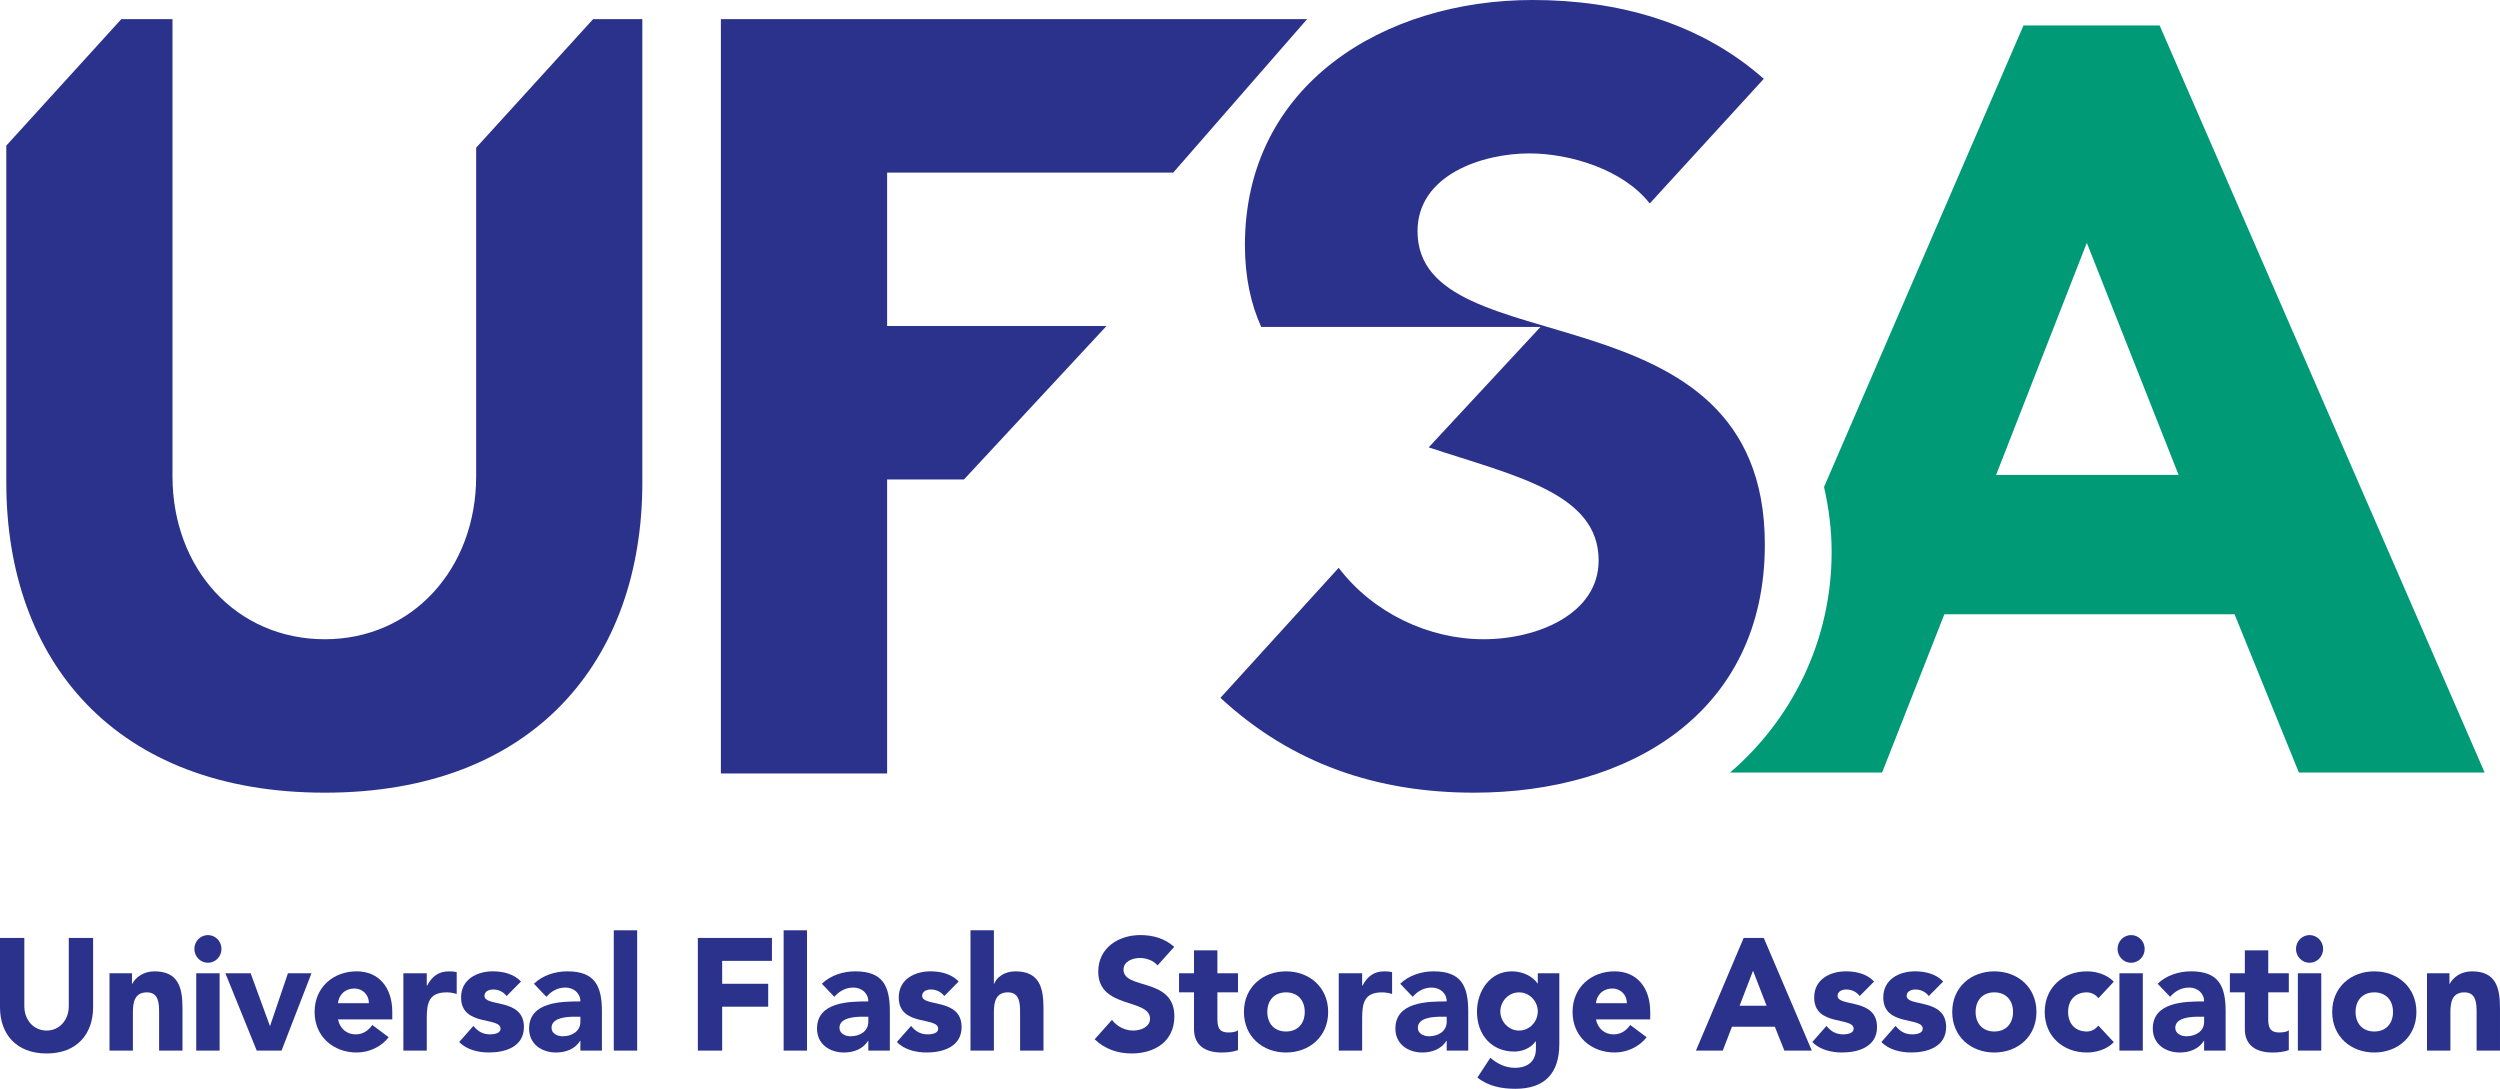 <?xml version="1.0" encoding="utf-8"?>
<!-- Generator: Adobe Illustrator 16.0.0, SVG Export Plug-In . SVG Version: 6.00 Build 0)  -->
<!DOCTYPE svg PUBLIC "-//W3C//DTD SVG 1.1//EN" "http://www.w3.org/Graphics/SVG/1.1/DTD/svg11.dtd">
<svg version="1.1" id="Layer_1" xmlns="http://www.w3.org/2000/svg" xmlns:xlink="http://www.w3.org/1999/xlink" x="0px" y="0px"
	 width="228.931px" height="99.703px" viewBox="0 0 228.931 99.703" enable-background="new 0 0 228.931 99.703"
	 xml:space="preserve">
<path fill="#009A76" d="M197.762,2.331h-12.465l-18.266,42.264c0.439,1.919,0.696,3.91,0.696,5.966
	c0,8.079-3.613,15.304-9.302,20.181h13.924l5.7-14.494h26.573l5.893,14.494h17.008L197.762,2.331 M182.786,43.491l8.308-21.255
	l8.407,21.255H182.786z"/>
<path fill="#2B328C" d="M58.82,44.194c0,16.294-9.949,28.394-29.072,28.394c-19.221,0-29.171-12.1-29.171-28.394V13.335
	L11.108,1.754h4.687v41.857c0,8.486,5.854,14.926,13.953,14.926c8,0,13.855-6.439,13.855-14.926V13.524l10.709-11.77h4.508V44.194"
	/>
<polyline fill="#2B328C" points="66.013,1.754 119.692,1.754 107.435,15.806 81.236,15.806 81.236,29.855 101.322,29.855 
	88.277,43.903 81.236,43.903 81.236,70.828 66.013,70.828 66.013,1.754 "/>
<path fill="#2B328C" d="M129.806,21.171c0-5.171,5.95-7.123,10.244-7.123c3.705,0,8.582,1.461,11.021,4.585l10.444-11.415
	C155.657,2.044,148.151,0,140.339,0C126.78,0,114,7.705,114,22.437c0,2.966,0.554,5.417,1.491,7.502h25.576l-10.236,11.026
	c7.877,2.619,15.56,4.179,15.56,10.353c0,4.879-5.562,7.219-10.535,7.219c-5.076,0-10.148-2.44-13.271-6.539l-10.827,11.904
	c6.534,6.049,14.339,8.685,23.22,8.685c14.244,0,26.633-7.317,26.633-22.731C161.609,25.659,129.806,33.753,129.806,21.171"/>
<path fill="#2B328C" d="M8.526,92.229c0,2.434-1.457,4.24-4.256,4.24C1.457,96.469,0,94.662,0,92.229v-6.34h2.228v6.252
	c0,1.268,0.857,2.23,2.042,2.23c1.171,0,2.028-0.963,2.028-2.23v-6.252h2.228V92.229"/>
<path fill="#2B328C" d="M10.027,89.125h2.057v0.961h0.028c0.286-0.553,0.986-1.137,2.028-1.137c2.171,0,2.571,1.457,2.571,3.352
	v3.906h-2.142v-3.469c0-0.816-0.015-1.865-1.114-1.865c-1.114,0-1.285,0.889-1.285,1.807v3.527h-2.143V89.125"/>
<path fill="#2B328C" d="M19.04,85.627c0.685,0,1.242,0.568,1.242,1.268s-0.557,1.268-1.242,1.268c-0.686,0-1.242-0.568-1.242-1.268
	S18.354,85.627,19.04,85.627 M17.969,89.125h2.142v7.082h-2.142V89.125z"/>
<polyline fill="#2B328C" points="20.639,89.125 22.953,89.125 24.71,93.934 24.738,93.934 26.367,89.125 28.523,89.125 
	25.781,96.207 23.51,96.207 20.639,89.125 "/>
<path fill="#2B328C" d="M35.594,94.982c-0.686,0.889-1.814,1.398-2.928,1.398c-2.143,0-3.857-1.457-3.857-3.715
	c0-2.26,1.714-3.717,3.857-3.717c1.999,0,3.256,1.457,3.256,3.717v0.684h-4.97c0.171,0.832,0.786,1.371,1.614,1.371
	c0.699,0,1.171-0.365,1.528-0.859L35.594,94.982 M33.78,91.863c0.014-0.729-0.543-1.34-1.314-1.34c-0.943,0-1.457,0.656-1.514,1.34
	H33.78z"/>
<path fill="#2B328C" d="M36.937,89.125h2.143v1.137h0.028c0.457-0.861,1.057-1.312,1.999-1.312c0.244,0,0.515,0.016,0.715,0.074
	v1.996c-0.301-0.088-0.6-0.146-0.914-0.146c-1.629,0-1.828,0.961-1.828,2.375v2.959h-2.143V89.125"/>
<path fill="#2B328C" d="M46.392,91.209c-0.314-0.395-0.728-0.598-1.243-0.598c-0.357,0-0.785,0.16-0.785,0.582
	c0,1.049,3.613,0.16,3.613,2.857c0,1.807-1.713,2.33-3.199,2.33c-0.971,0-2.042-0.248-2.728-0.961l1.3-1.473
	c0.4,0.496,0.871,0.773,1.514,0.773c0.486,0,0.971-0.131,0.971-0.51c0-1.137-3.613-0.176-3.613-2.871
	c0-1.662,1.456-2.391,2.913-2.391c0.914,0,1.928,0.234,2.571,0.934L46.392,91.209"/>
<path fill="#2B328C" d="M53.148,95.318H53.12c-0.471,0.758-1.328,1.062-2.199,1.062c-1.3,0-2.471-0.758-2.471-2.186
	c0-2.447,2.913-2.492,4.698-2.492c0-0.771-0.628-1.268-1.371-1.268c-0.7,0-1.285,0.32-1.742,0.846l-1.142-1.195
	c0.785-0.758,1.928-1.137,3.056-1.137c2.499,0,3.171,1.297,3.171,3.658v3.6h-1.972V95.318 M52.62,93.104
	c-0.657,0-2.114,0.057-2.114,1.02c0,0.523,0.543,0.771,1.014,0.771c0.843,0,1.628-0.451,1.628-1.326v-0.465H52.62z"/>
<rect x="56.205" y="85.189" fill="#2B328C" width="2.142" height="11.018"/>
<polyline fill="#2B328C" points="63.904,85.889 70.688,85.889 70.688,87.989 66.131,87.989 66.131,90.086 70.345,90.086 
	70.345,92.186 66.131,92.186 66.131,96.207 63.904,96.207 63.904,85.889 "/>
<rect x="71.759" y="85.189" fill="#2B328C" width="2.142" height="11.018"/>
<path fill="#2B328C" d="M79.514,95.318h-0.028c-0.471,0.758-1.328,1.062-2.199,1.062c-1.3,0-2.471-0.758-2.471-2.186
	c0-2.447,2.913-2.492,4.698-2.492c0-0.771-0.628-1.268-1.371-1.268c-0.699,0-1.285,0.32-1.742,0.846l-1.142-1.195
	c0.785-0.758,1.928-1.137,3.056-1.137c2.499,0,3.171,1.297,3.171,3.658v3.6h-1.972V95.318 M78.986,93.104
	c-0.657,0-2.114,0.057-2.114,1.02c0,0.523,0.543,0.771,1.014,0.771c0.843,0,1.628-0.451,1.628-1.326v-0.465H78.986z"/>
<path fill="#2B328C" d="M86.471,91.209c-0.314-0.395-0.729-0.598-1.243-0.598c-0.357,0-0.785,0.16-0.785,0.582
	c0,1.049,3.613,0.16,3.613,2.857c0,1.807-1.713,2.33-3.199,2.33c-0.971,0-2.042-0.248-2.728-0.961l1.3-1.473
	c0.4,0.496,0.871,0.773,1.514,0.773c0.485,0,0.971-0.131,0.971-0.51c0-1.137-3.613-0.176-3.613-2.871
	c0-1.662,1.457-2.391,2.913-2.391c0.914,0,1.928,0.234,2.571,0.934L86.471,91.209"/>
<path fill="#2B328C" d="M91.013,85.189v4.896h0.028c0.201-0.553,0.9-1.137,1.943-1.137c2.171,0,2.57,1.457,2.57,3.352v3.905h-2.142
	v-3.468c0-0.816-0.014-1.865-1.114-1.865c-1.114,0-1.285,0.889-1.285,1.807v3.526H88.87V85.189H91.013"/>
<path fill="#2B328C" d="M105.996,88.41c-0.357-0.467-1.071-0.686-1.614-0.686c-0.629,0-1.5,0.293-1.5,1.064
	c0,1.881,4.657,0.67,4.657,4.285c0,2.301-1.814,3.395-3.9,3.395c-1.3,0-2.442-0.393-3.399-1.297l1.586-1.777
	c0.457,0.611,1.199,0.977,1.942,0.977c0.728,0,1.542-0.35,1.542-1.078c0-1.895-4.741-0.875-4.741-4.314
	c0-2.199,1.87-3.352,3.856-3.352c1.142,0,2.242,0.307,3.099,1.078L105.996,88.41"/>
<path fill="#2B328C" d="M113.366,90.873h-1.886v2.361c0,0.758,0.086,1.311,1.015,1.311c0.228,0,0.685-0.029,0.871-0.203v1.82
	c-0.471,0.176-1,0.219-1.5,0.219c-1.428,0-2.528-0.598-2.528-2.141v-3.367h-1.371v-1.748h1.371v-2.1h2.142v2.1h1.886V90.873"/>
<path fill="#2B328C" d="M117.765,88.949c2.144,0,3.857,1.457,3.857,3.717c0,2.258-1.714,3.715-3.857,3.715
	c-2.141,0-3.855-1.457-3.855-3.715C113.909,90.406,115.624,88.949,117.765,88.949 M117.765,94.457c1.071,0,1.714-0.729,1.714-1.791
	c0-1.064-0.643-1.793-1.714-1.793c-1.07,0-1.714,0.729-1.714,1.793C116.051,93.729,116.694,94.457,117.765,94.457z"/>
<path fill="#2B328C" d="M122.592,89.125h2.144v1.137h0.028c0.457-0.861,1.058-1.312,1.999-1.312c0.243,0,0.516,0.016,0.714,0.074
	v1.996c-0.3-0.088-0.6-0.146-0.913-0.146c-1.629,0-1.828,0.961-1.828,2.375v2.959h-2.144V89.125"/>
<path fill="#2B328C" d="M132.477,95.318h-0.028c-0.472,0.758-1.328,1.062-2.199,1.062c-1.299,0-2.471-0.758-2.471-2.186
	c0-2.447,2.914-2.492,4.698-2.492c0-0.771-0.629-1.268-1.37-1.268c-0.7,0-1.285,0.32-1.742,0.846l-1.144-1.195
	c0.785-0.758,1.929-1.137,3.057-1.137c2.499,0,3.171,1.297,3.171,3.658v3.6h-1.972V95.318 M131.948,93.104
	c-0.656,0-2.114,0.057-2.114,1.02c0,0.523,0.543,0.771,1.014,0.771c0.845,0,1.629-0.451,1.629-1.326v-0.465H131.948z"/>
<path fill="#2B328C" d="M142.79,95.609c0,2.666-1.33,4.094-4.014,4.094c-1.229,0-2.485-0.219-3.485-1.033l1.185-1.809
	c0.657,0.568,1.387,0.92,2.258,0.92c1.3,0,1.914-0.73,1.914-1.734v-0.686h-0.029c-0.486,0.686-1.314,0.934-1.956,0.934
	c-2.057,0-3.413-1.516-3.413-3.658c0-1.881,1.199-3.688,3.169-3.688c1.214,0,2.043,0.598,2.372,1.107h0.028v-0.932h1.972V95.609
	 M139.104,94.371c0.972,0,1.715-0.832,1.715-1.75s-0.743-1.748-1.715-1.748c-0.971,0-1.714,0.83-1.714,1.748
	S138.133,94.371,139.104,94.371z"/>
<path fill="#2B328C" d="M150.788,94.982c-0.687,0.889-1.814,1.398-2.928,1.398c-2.144,0-3.857-1.457-3.857-3.715
	c0-2.26,1.714-3.717,3.857-3.717c2,0,3.256,1.457,3.256,3.717v0.684h-4.97c0.171,0.832,0.785,1.371,1.613,1.371
	c0.699,0,1.171-0.365,1.528-0.859L150.788,94.982 M148.974,91.863c0.016-0.729-0.543-1.34-1.313-1.34
	c-0.943,0-1.456,0.656-1.514,1.34H148.974z"/>
<path fill="#2B328C" d="M159.672,85.889h1.842l4.4,10.319H163.4l-0.872-2.186h-3.928l-0.843,2.186h-2.457L159.672,85.889
	 M160.529,88.892l-1.229,3.207h2.472L160.529,88.892z"/>
<path fill="#2B328C" d="M170.299,91.209c-0.313-0.395-0.728-0.598-1.243-0.598c-0.355,0-0.784,0.16-0.784,0.582
	c0,1.049,3.612,0.16,3.612,2.857c0,1.807-1.714,2.33-3.199,2.33c-0.972,0-2.042-0.248-2.727-0.961l1.298-1.473
	c0.401,0.496,0.871,0.773,1.514,0.773c0.486,0,0.973-0.131,0.973-0.51c0-1.137-3.614-0.176-3.614-2.871
	c0-1.662,1.457-2.391,2.914-2.391c0.914,0,1.928,0.234,2.571,0.934L170.299,91.209"/>
<path fill="#2B328C" d="M176.626,91.209c-0.313-0.395-0.728-0.598-1.243-0.598c-0.355,0-0.785,0.16-0.785,0.582
	c0,1.049,3.613,0.16,3.613,2.857c0,1.807-1.712,2.33-3.199,2.33c-0.97,0-2.042-0.248-2.727-0.961l1.299-1.473
	c0.401,0.496,0.872,0.773,1.514,0.773c0.486,0,0.972-0.131,0.972-0.51c0-1.137-3.613-0.176-3.613-2.871
	c0-1.662,1.457-2.391,2.914-2.391c0.914,0,1.927,0.234,2.57,0.934L176.626,91.209"/>
<path fill="#2B328C" d="M182.625,88.949c2.143,0,3.857,1.457,3.857,3.717c0,2.258-1.715,3.715-3.857,3.715
	c-2.142,0-3.855-1.457-3.855-3.715C178.77,90.406,180.483,88.949,182.625,88.949 M182.625,94.457c1.072,0,1.714-0.729,1.714-1.791
	c0-1.064-0.642-1.793-1.714-1.793c-1.071,0-1.713,0.729-1.713,1.793C180.912,93.729,181.554,94.457,182.625,94.457z"/>
<path fill="#2B328C" d="M192.152,91.412c-0.215-0.307-0.614-0.539-1.058-0.539c-1.07,0-1.714,0.729-1.714,1.793
	c0,1.062,0.644,1.791,1.714,1.791c0.473,0,0.814-0.246,1.058-0.539l1.414,1.516c-0.672,0.699-1.657,0.947-2.472,0.947
	c-2.142,0-3.855-1.457-3.855-3.715c0-2.26,1.714-3.717,3.855-3.717c0.814,0,1.8,0.248,2.472,0.947L192.152,91.412"/>
<path fill="#2B328C" d="M195.152,85.627c0.685,0,1.242,0.568,1.242,1.268s-0.558,1.268-1.242,1.268
	c-0.687,0-1.242-0.568-1.242-1.268S194.466,85.627,195.152,85.627 M194.081,89.125h2.142v7.082h-2.142V89.125z"/>
<path fill="#2B328C" d="M201.836,95.318h-0.029c-0.471,0.758-1.328,1.062-2.198,1.062c-1.3,0-2.472-0.758-2.472-2.186
	c0-2.447,2.914-2.492,4.699-2.492c0-0.771-0.628-1.268-1.371-1.268c-0.7,0-1.285,0.32-1.742,0.846l-1.142-1.195
	c0.785-0.758,1.927-1.137,3.055-1.137c2.499,0,3.171,1.297,3.171,3.658v3.6h-1.971V95.318 M201.307,93.104
	c-0.655,0-2.112,0.057-2.112,1.02c0,0.523,0.543,0.771,1.014,0.771c0.843,0,1.628-0.451,1.628-1.326v-0.465H201.307z"/>
<path fill="#2B328C" d="M209.592,90.873h-1.885v2.361c0,0.758,0.085,1.311,1.014,1.311c0.229,0,0.687-0.029,0.871-0.203v1.82
	c-0.471,0.176-1,0.219-1.5,0.219c-1.427,0-2.527-0.598-2.527-2.141v-3.367h-1.371v-1.748h1.371v-2.1h2.143v2.1h1.885V90.873"/>
<path fill="#2B328C" d="M211.492,85.627c0.685,0,1.243,0.568,1.243,1.268s-0.559,1.268-1.243,1.268
	c-0.687,0-1.242-0.568-1.242-1.268S210.806,85.627,211.492,85.627 M210.42,89.125h2.144v7.082h-2.144V89.125z"/>
<path fill="#2B328C" d="M217.419,88.949c2.144,0,3.857,1.457,3.857,3.717c0,2.258-1.714,3.715-3.857,3.715
	c-2.141,0-3.855-1.457-3.855-3.715C213.563,90.406,215.278,88.949,217.419,88.949 M217.419,94.457c1.072,0,1.714-0.729,1.714-1.791
	c0-1.064-0.642-1.793-1.714-1.793c-1.071,0-1.713,0.729-1.713,1.793C215.706,93.729,216.348,94.457,217.419,94.457z"/>
<path fill="#2B328C" d="M222.247,89.125h2.056v0.961h0.03c0.285-0.553,0.985-1.137,2.027-1.137c2.172,0,2.57,1.457,2.57,3.352v3.906
	h-2.141v-3.469c0-0.816-0.015-1.865-1.116-1.865c-1.113,0-1.285,0.889-1.285,1.807v3.527h-2.142V89.125"/>
</svg>

